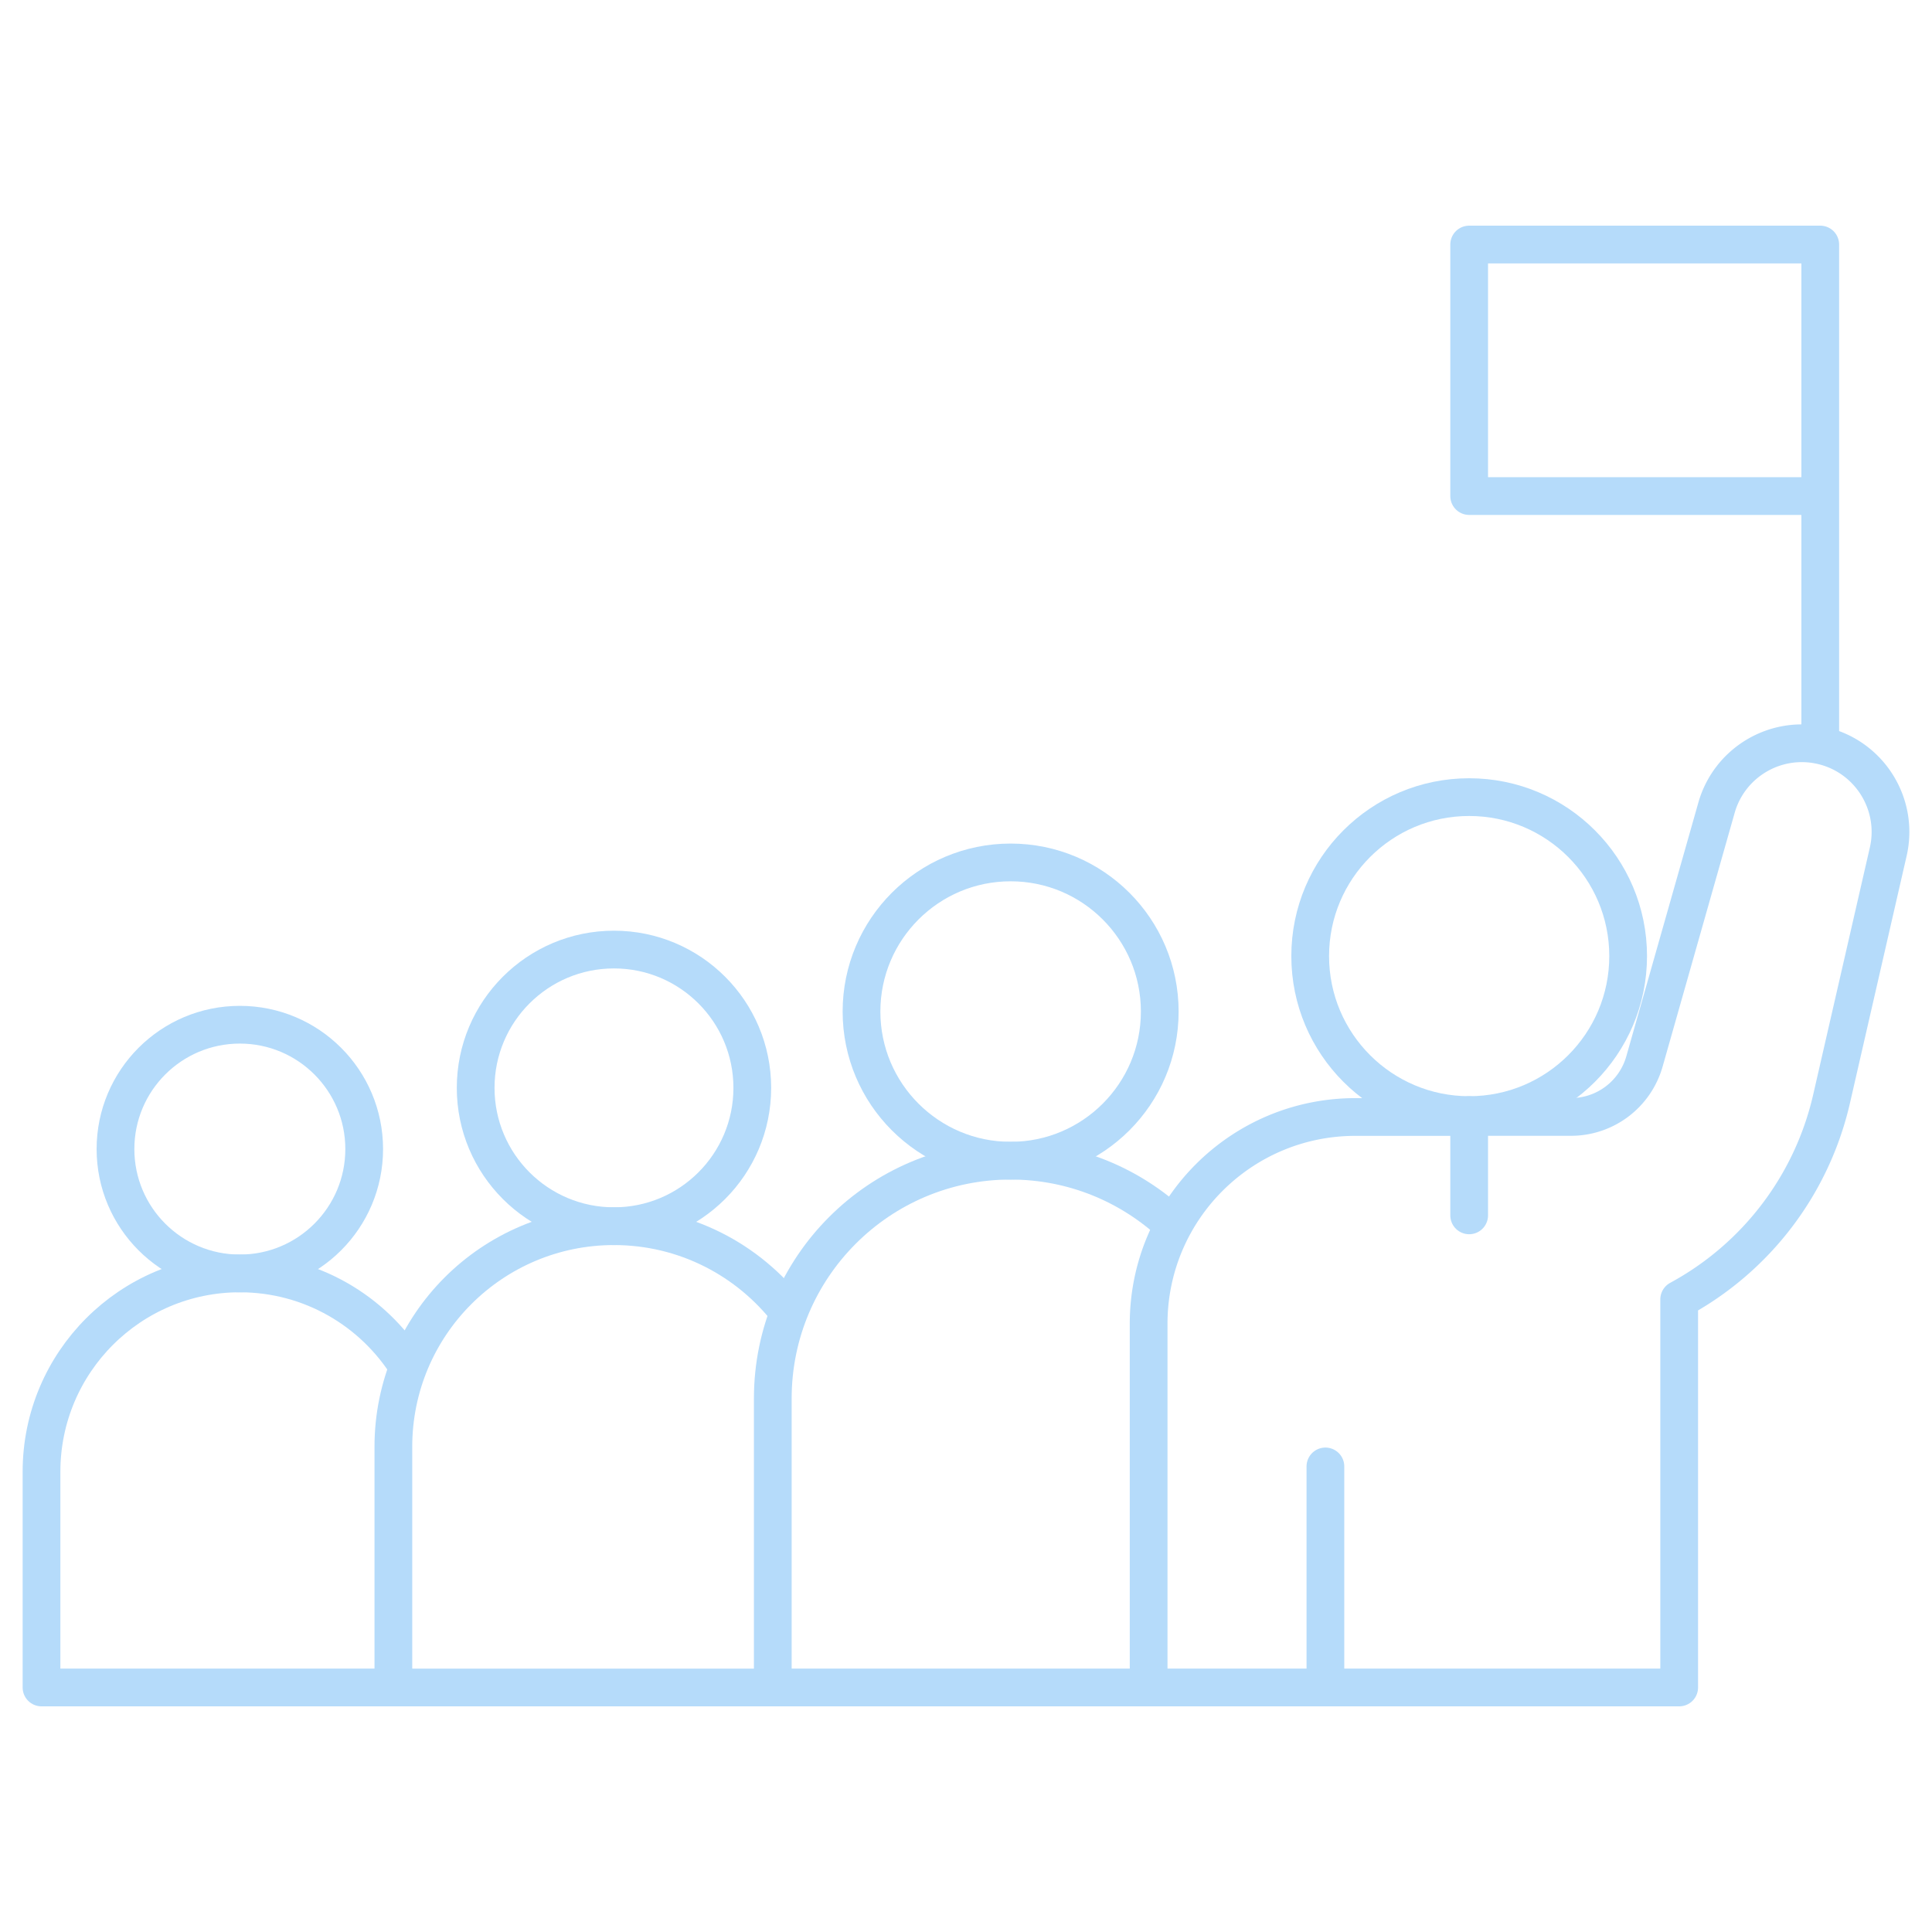 <svg xmlns="http://www.w3.org/2000/svg" xmlns:xlink="http://www.w3.org/1999/xlink" version="1.1" width="512" height="512" x="0" y="0" viewBox="0 0 512 512" style="enable-background:new 0 0 512 512" xml:space="preserve" class=""><g><path d="M482.384 64.803h-93.039v66.658h93.039" style="stroke-width: 10; stroke-linejoin: round; stroke-miterlimit: 10;" fill="none" stroke="#b5dbfa" stroke-width="10" stroke-linejoin="round" stroke-miterlimit="10" data-original="#33cccc" opacity="1"/><path d="M482.384 195.492V64.803" style="stroke-width: 10; stroke-linecap: round; stroke-linejoin: round; stroke-miterlimit: 10;" fill="none" stroke="#b5dbfa" stroke-width="10" stroke-linecap="round" stroke-linejoin="round" stroke-miterlimit="10" data-original="#000000" opacity="1"/><circle cx="63.56" cy="304.516" r="32.955" style="stroke-width: 10; stroke-linejoin: round; stroke-miterlimit: 10;" fill="none" stroke="#b5dbfa" stroke-width="10" stroke-linejoin="round" stroke-miterlimit="10" data-original="#000000" opacity="1"/><path d="M108.199 362.289c-9.278-14.897-25.796-24.819-44.639-24.819-29.028 0-52.56 23.532-52.56 52.56v57.167h93.248" style="stroke-width: 10; stroke-linejoin: round; stroke-miterlimit: 10;" fill="none" stroke="#b5dbfa" stroke-width="10" stroke-linejoin="round" stroke-miterlimit="10" data-original="#000000" opacity="1"/><circle cx="162.71" cy="288.298" r="36.655" style="stroke-width: 10; stroke-linejoin: round; stroke-miterlimit: 10;" fill="none" stroke="#b5dbfa" stroke-width="10" stroke-linejoin="round" stroke-miterlimit="10" data-original="#000000" opacity="1"/><path d="M209.069 347.815c-10.688-13.897-27.473-22.862-46.36-22.862-32.288 0-58.462 26.174-58.462 58.462v63.782h100.549" style="stroke-width: 10; stroke-linejoin: round; stroke-miterlimit: 10;" fill="none" stroke="#b5dbfa" stroke-width="10" stroke-linejoin="round" stroke-miterlimit="10" data-original="#000000" opacity="1"/><circle cx="267.827" cy="268.074" r="39.52" style="stroke-width: 10; stroke-linejoin: round; stroke-miterlimit: 10;" fill="none" stroke="#b5dbfa" stroke-width="10" stroke-linejoin="round" stroke-miterlimit="10" data-original="#000000" opacity="1"/><path d="M310.997 324.721c-11.28-10.613-26.46-17.128-43.17-17.128-34.811 0-63.03 28.219-63.03 63.03v76.573h99.602" style="stroke-width: 10; stroke-linejoin: round; stroke-miterlimit: 10;" fill="none" stroke="#b5dbfa" stroke-width="10" stroke-linejoin="round" stroke-miterlimit="10" data-original="#000000" opacity="1"/><circle cx="389.345" cy="253.376" r="42.131" style="stroke-width: 10; stroke-linejoin: round; stroke-miterlimit: 10;" fill="none" stroke="#b5dbfa" stroke-width="10" stroke-linejoin="round" stroke-miterlimit="10" data-original="#33cccc" opacity="1"/><path d="M351.247 447.197v-58.578" style="stroke-width: 10; stroke-linecap: round; stroke-linejoin: round; stroke-miterlimit: 10;" fill="none" stroke="#b5dbfa" stroke-width="10" stroke-linecap="round" stroke-linejoin="round" stroke-miterlimit="10" data-original="#33cccc" opacity="1"/><path d="M304.399 447.197v-96.386c0-30.263 24.533-54.796 54.796-54.796l57.15-.015a20.232 20.232 0 0 0 19.454-14.706l19.093-67.238c3.378-11.895 15.397-19.137 27.492-16.565 12.837 2.73 20.949 15.444 18.016 28.236l-15.017 65.493A81.033 81.033 0 0 1 445 344.36v102.837H304.399z" style="stroke-width: 10; stroke-linejoin: round; stroke-miterlimit: 10;" fill="none" stroke="#b5dbfa" stroke-width="10" stroke-linejoin="round" stroke-miterlimit="10" data-original="#33cccc" opacity="1"/><path d="M389.345 295.507v26.578" style="stroke-width: 10; stroke-linecap: round; stroke-linejoin: round; stroke-miterlimit: 10;" fill="none" stroke="#b5dbfa" stroke-width="10" stroke-linecap="round" stroke-linejoin="round" stroke-miterlimit="10" data-original="#33cccc" opacity="1"/></g></svg>